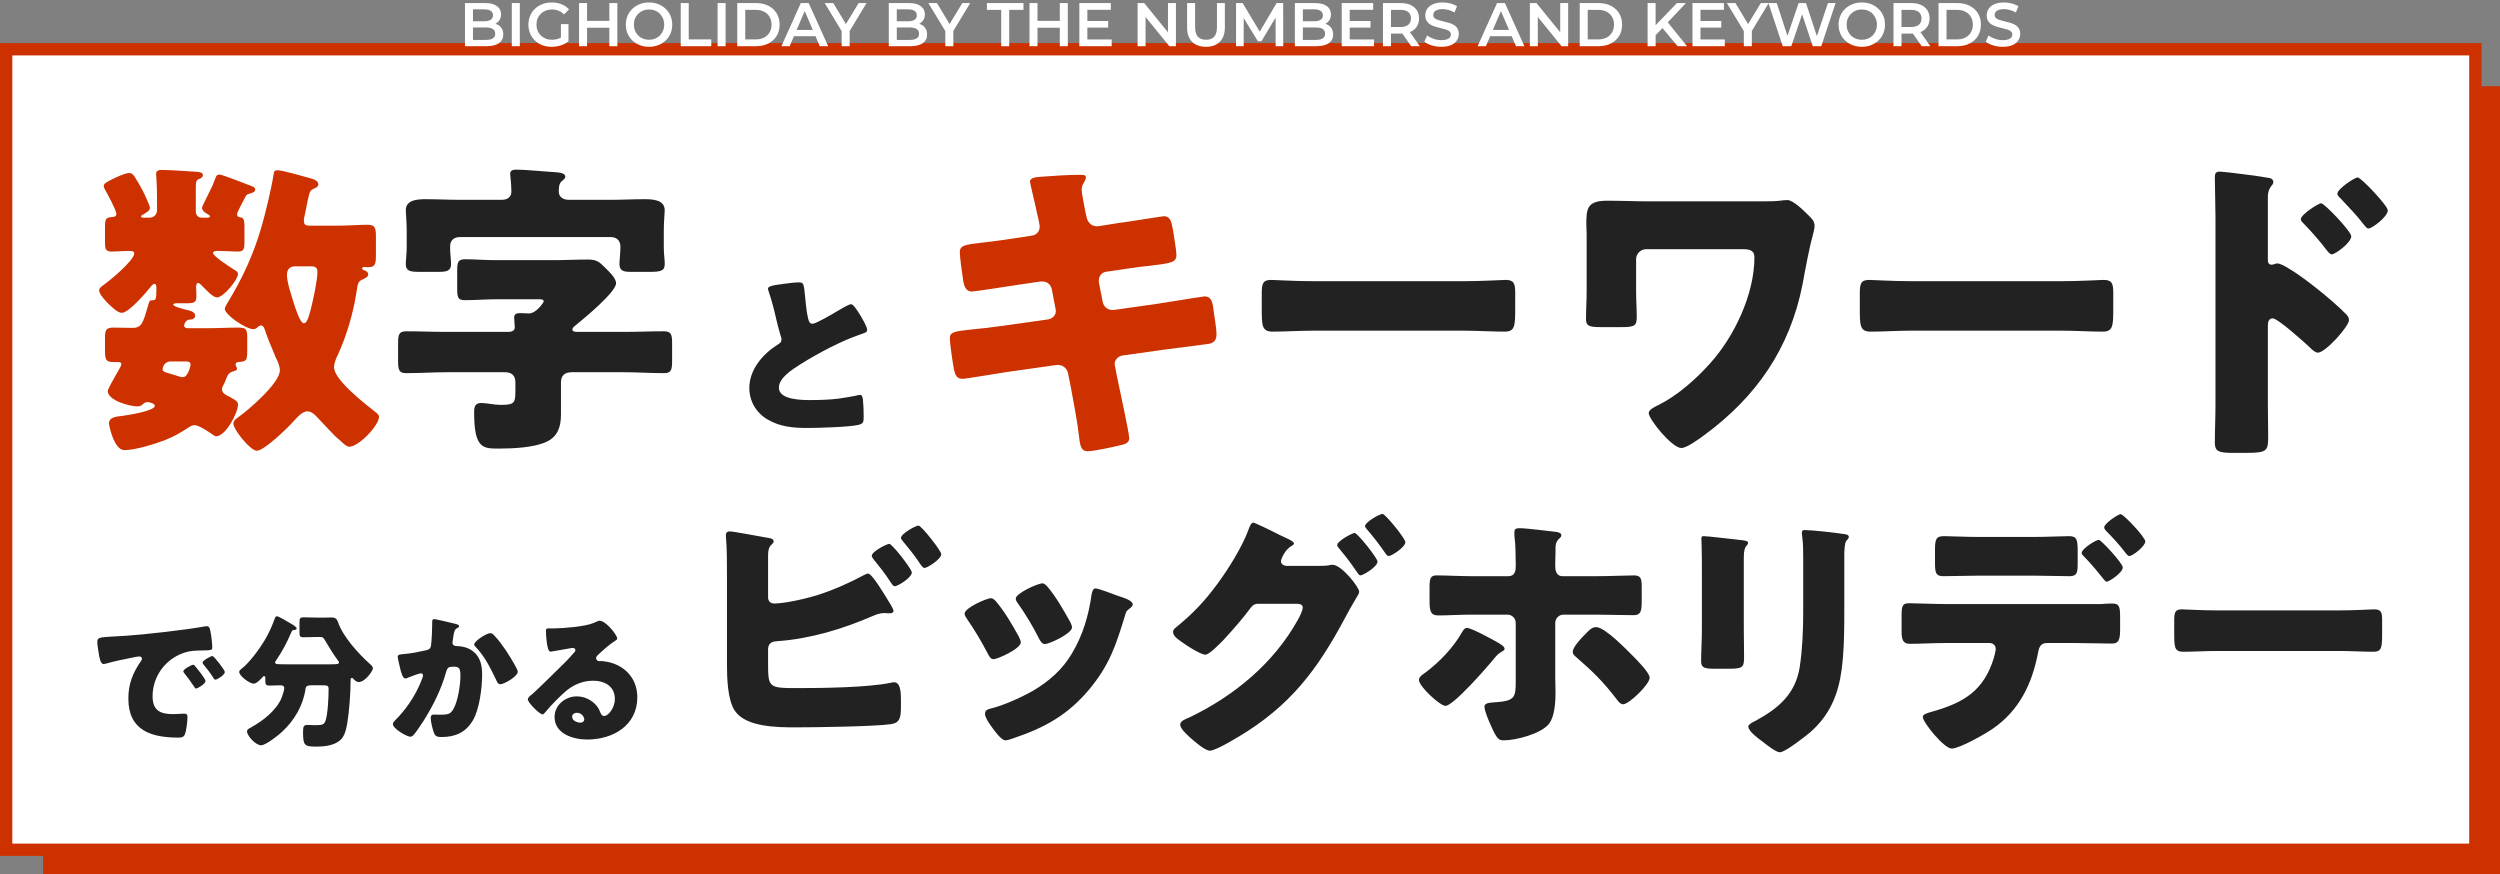 <svg width="812" height="284" viewBox="0 0 812 284" fill="none" xmlns="http://www.w3.org/2000/svg">
<rect x="0" y="0" width="812" height="284" fill="#808080" stroke="none"/>
<rect x="14" y="28" width="798" height="256" fill="#CE3100"/>
<rect x="2" y="16" width="802" height="260" fill="white" stroke="#CE3100" stroke-width="4"/>
<path d="M151.023 15V1H157.583C159.263 1 160.543 1.333 161.423 2C162.303 2.653 162.743 3.533 162.743 4.64C162.743 5.387 162.569 6.027 162.223 6.56C161.876 7.08 161.409 7.487 160.823 7.78C160.249 8.06 159.623 8.2 158.943 8.2L159.303 7.48C160.089 7.48 160.796 7.627 161.423 7.92C162.049 8.2 162.543 8.613 162.903 9.16C163.276 9.707 163.463 10.387 163.463 11.2C163.463 12.4 163.003 13.333 162.083 14C161.163 14.667 159.796 15 157.983 15H151.023ZM153.623 12.96H157.823C158.796 12.96 159.543 12.8 160.063 12.48C160.583 12.16 160.843 11.647 160.843 10.94C160.843 10.247 160.583 9.74 160.063 9.42C159.543 9.087 158.796 8.92 157.823 8.92H153.423V6.9H157.303C158.209 6.9 158.903 6.74 159.383 6.42C159.876 6.1 160.123 5.62 160.123 4.98C160.123 4.327 159.876 3.84 159.383 3.52C158.903 3.2 158.209 3.04 157.303 3.04H153.623V12.96ZM166.237 15V1H168.837V15H166.237ZM179.164 15.2C178.071 15.2 177.064 15.027 176.144 14.68C175.237 14.32 174.444 13.82 173.764 13.18C173.084 12.527 172.557 11.76 172.184 10.88C171.811 10 171.624 9.04 171.624 8C171.624 6.96 171.811 6 172.184 5.12C172.557 4.24 173.084 3.48 173.764 2.84C174.457 2.187 175.264 1.687 176.184 1.34C177.104 0.98 178.111 0.8 179.204 0.8C180.391 0.8 181.457 0.993 182.404 1.38C183.364 1.767 184.171 2.333 184.824 3.08L183.184 4.68C182.637 4.133 182.044 3.733 181.404 3.48C180.777 3.213 180.084 3.08 179.324 3.08C178.591 3.08 177.911 3.2 177.284 3.44C176.657 3.68 176.117 4.02 175.664 4.46C175.211 4.9 174.857 5.42 174.604 6.02C174.364 6.62 174.244 7.28 174.244 8C174.244 8.707 174.364 9.36 174.604 9.96C174.857 10.56 175.211 11.087 175.664 11.54C176.117 11.98 176.651 12.32 177.264 12.56C177.877 12.8 178.557 12.92 179.304 12.92C179.997 12.92 180.664 12.813 181.304 12.6C181.957 12.373 182.577 12 183.164 11.48L184.644 13.42C183.911 14.007 183.057 14.453 182.084 14.76C181.124 15.053 180.151 15.2 179.164 15.2ZM182.184 13.08V7.84H184.644V13.42L182.184 13.08ZM197.913 1H200.513V15H197.913V1ZM190.673 15H188.073V1H190.673V15ZM198.113 9H190.453V6.78H198.113V9ZM210.825 15.2C209.731 15.2 208.725 15.02 207.805 14.66C206.885 14.3 206.085 13.8 205.405 13.16C204.725 12.507 204.198 11.747 203.825 10.88C203.451 10 203.265 9.04 203.265 8C203.265 6.96 203.451 6.007 203.825 5.14C204.198 4.26 204.725 3.5 205.405 2.86C206.085 2.207 206.885 1.7 207.805 1.34C208.725 0.98 209.725 0.8 210.805 0.8C211.898 0.8 212.898 0.98 213.805 1.34C214.725 1.7 215.525 2.207 216.205 2.86C216.885 3.5 217.411 4.26 217.785 5.14C218.158 6.007 218.345 6.96 218.345 8C218.345 9.04 218.158 10 217.785 10.88C217.411 11.76 216.885 12.52 216.205 13.16C215.525 13.8 214.725 14.3 213.805 14.66C212.898 15.02 211.905 15.2 210.825 15.2ZM210.805 12.92C211.511 12.92 212.165 12.8 212.765 12.56C213.365 12.32 213.885 11.98 214.325 11.54C214.765 11.087 215.105 10.567 215.345 9.98C215.598 9.38 215.725 8.72 215.725 8C215.725 7.28 215.598 6.627 215.345 6.04C215.105 5.44 214.765 4.92 214.325 4.48C213.885 4.027 213.365 3.68 212.765 3.44C212.165 3.2 211.511 3.08 210.805 3.08C210.098 3.08 209.445 3.2 208.845 3.44C208.258 3.68 207.738 4.027 207.285 4.48C206.845 4.92 206.498 5.44 206.245 6.04C206.005 6.627 205.885 7.28 205.885 8C205.885 8.707 206.005 9.36 206.245 9.96C206.498 10.56 206.845 11.087 207.285 11.54C207.725 11.98 208.245 12.32 208.845 12.56C209.445 12.8 210.098 12.92 210.805 12.92ZM221.101 15V1H223.701V12.8H231.021V15H221.101ZM233.073 15V1H235.673V15H233.073ZM239.46 15V1H245.58C247.1 1 248.433 1.293 249.58 1.88C250.727 2.467 251.62 3.28 252.26 4.32C252.9 5.36 253.22 6.587 253.22 8C253.22 9.4 252.9 10.627 252.26 11.68C251.62 12.72 250.727 13.533 249.58 14.12C248.433 14.707 247.1 15 245.58 15H239.46ZM242.06 12.8H245.46C246.513 12.8 247.42 12.6 248.18 12.2C248.953 11.8 249.547 11.24 249.96 10.52C250.387 9.8 250.6 8.96 250.6 8C250.6 7.027 250.387 6.187 249.96 5.48C249.547 4.76 248.953 4.2 248.18 3.8C247.42 3.4 246.513 3.2 245.46 3.2H242.06V12.8ZM253.808 15L260.108 1H262.668L268.988 15H266.268L260.848 2.38H261.888L256.488 15H253.808ZM256.708 11.76L257.408 9.72H264.968L265.668 11.76H256.708ZM273.369 15V9.46L273.949 11.06L267.869 1H270.649L275.529 9.1H273.969L278.889 1H281.449L275.369 11.06L275.969 9.46V15H273.369ZM288.679 15V1H295.239C296.919 1 298.199 1.333 299.079 2C299.959 2.653 300.399 3.533 300.399 4.64C300.399 5.387 300.225 6.027 299.879 6.56C299.532 7.08 299.065 7.487 298.479 7.78C297.905 8.06 297.279 8.2 296.599 8.2L296.959 7.48C297.745 7.48 298.452 7.627 299.079 7.92C299.705 8.2 300.199 8.613 300.559 9.16C300.932 9.707 301.119 10.387 301.119 11.2C301.119 12.4 300.659 13.333 299.739 14C298.819 14.667 297.452 15 295.639 15H288.679ZM291.279 12.96H295.479C296.452 12.96 297.199 12.8 297.719 12.48C298.239 12.16 298.499 11.647 298.499 10.94C298.499 10.247 298.239 9.74 297.719 9.42C297.199 9.087 296.452 8.92 295.479 8.92H291.079V6.9H294.959C295.865 6.9 296.559 6.74 297.039 6.42C297.532 6.1 297.779 5.62 297.779 4.98C297.779 4.327 297.532 3.84 297.039 3.52C296.559 3.2 295.865 3.04 294.959 3.04H291.279V12.96ZM307.041 15V9.46L307.621 11.06L301.541 1H304.321L309.201 9.1H307.641L312.561 1H315.121L309.041 11.06L309.641 9.46V15H307.041ZM325.191 15V3.2H320.551V1H332.431V3.2H327.791V15H325.191ZM344.222 1H346.822V15H344.222V1ZM336.982 15H334.382V1H336.982V15ZM344.422 9H336.762V6.78H344.422V9ZM352.973 6.82H359.933V8.96H352.973V6.82ZM353.173 12.82H361.073V15H350.573V1H360.793V3.18H353.173V12.82ZM369.499 15V1H371.639L380.419 11.78H379.359V1H381.939V15H379.799L371.019 4.22H372.079V15H369.499ZM391.711 15.2C389.791 15.2 388.284 14.66 387.191 13.58C386.111 12.5 385.571 10.94 385.571 8.9V1H388.171V8.8C388.171 10.24 388.477 11.287 389.091 11.94C389.717 12.593 390.597 12.92 391.731 12.92C392.864 12.92 393.737 12.593 394.351 11.94C394.964 11.287 395.271 10.24 395.271 8.8V1H397.831V8.9C397.831 10.94 397.284 12.5 396.191 13.58C395.111 14.66 393.617 15.2 391.711 15.2ZM401.472 15V1H403.612L409.732 11.22H408.612L414.632 1H416.772L416.792 15H414.332L414.312 4.86H414.832L409.712 13.4H408.552L403.352 4.86H403.952V15H401.472ZM420.573 15V1H427.133C428.813 1 430.093 1.333 430.973 2C431.853 2.653 432.293 3.533 432.293 4.64C432.293 5.387 432.12 6.027 431.773 6.56C431.427 7.08 430.96 7.487 430.373 7.78C429.8 8.06 429.173 8.2 428.493 8.2L428.853 7.48C429.64 7.48 430.347 7.627 430.973 7.92C431.6 8.2 432.093 8.613 432.453 9.16C432.827 9.707 433.013 10.387 433.013 11.2C433.013 12.4 432.553 13.333 431.633 14C430.713 14.667 429.347 15 427.533 15H420.573ZM423.173 12.96H427.373C428.347 12.96 429.093 12.8 429.613 12.48C430.133 12.16 430.393 11.647 430.393 10.94C430.393 10.247 430.133 9.74 429.613 9.42C429.093 9.087 428.347 8.92 427.373 8.92H422.973V6.9H426.853C427.76 6.9 428.453 6.74 428.933 6.42C429.427 6.1 429.673 5.62 429.673 4.98C429.673 4.327 429.427 3.84 428.933 3.52C428.453 3.2 427.76 3.04 426.853 3.04H423.173V12.96ZM438.188 6.82H445.148V8.96H438.188V6.82ZM438.388 12.82H446.288V15H435.788V1H446.008V3.18H438.388V12.82ZM449.187 15V1H454.947C456.187 1 457.247 1.2 458.127 1.6C459.02 2 459.707 2.573 460.187 3.32C460.667 4.067 460.907 4.953 460.907 5.98C460.907 7.007 460.667 7.893 460.187 8.64C459.707 9.373 459.02 9.94 458.127 10.34C457.247 10.727 456.187 10.92 454.947 10.92H450.627L451.787 9.74V15H449.187ZM458.347 15L454.807 9.92H457.587L461.147 15H458.347ZM451.787 10.02L450.627 8.78H454.827C455.973 8.78 456.833 8.533 457.407 8.04C457.993 7.547 458.287 6.86 458.287 5.98C458.287 5.087 457.993 4.4 457.407 3.92C456.833 3.44 455.973 3.2 454.827 3.2H450.627L451.787 1.92V10.02ZM468.156 15.2C467.062 15.2 466.016 15.047 465.016 14.74C464.016 14.42 463.222 14.013 462.636 13.52L463.536 11.5C464.096 11.94 464.789 12.307 465.616 12.6C466.442 12.893 467.289 13.04 468.156 13.04C468.889 13.04 469.482 12.96 469.936 12.8C470.389 12.64 470.722 12.427 470.936 12.16C471.149 11.88 471.256 11.567 471.256 11.22C471.256 10.793 471.102 10.453 470.796 10.2C470.489 9.933 470.089 9.727 469.596 9.58C469.116 9.42 468.576 9.273 467.976 9.14C467.389 9.007 466.796 8.853 466.196 8.68C465.609 8.493 465.069 8.26 464.576 7.98C464.096 7.687 463.702 7.3 463.396 6.82C463.089 6.34 462.936 5.727 462.936 4.98C462.936 4.22 463.136 3.527 463.536 2.9C463.949 2.26 464.569 1.753 465.396 1.38C466.236 0.993 467.296 0.8 468.576 0.8C469.416 0.8 470.249 0.907 471.076 1.12C471.902 1.333 472.622 1.64 473.236 2.04L472.416 4.06C471.789 3.687 471.142 3.413 470.476 3.24C469.809 3.053 469.169 2.96 468.556 2.96C467.836 2.96 467.249 3.047 466.796 3.22C466.356 3.393 466.029 3.62 465.816 3.9C465.616 4.18 465.516 4.5 465.516 4.86C465.516 5.287 465.662 5.633 465.956 5.9C466.262 6.153 466.656 6.353 467.136 6.5C467.629 6.647 468.176 6.793 468.776 6.94C469.376 7.073 469.969 7.227 470.556 7.4C471.156 7.573 471.696 7.8 472.176 8.08C472.669 8.36 473.062 8.74 473.356 9.22C473.662 9.7 473.816 10.307 473.816 11.04C473.816 11.787 473.609 12.48 473.196 13.12C472.796 13.747 472.176 14.253 471.336 14.64C470.496 15.013 469.436 15.2 468.156 15.2ZM479.941 15L486.241 1H488.801L495.121 15H492.401L486.981 2.38H488.021L482.621 15H479.941ZM482.841 11.76L483.541 9.72H491.101L491.801 11.76H482.841ZM496.901 15V1H499.041L507.821 11.78H506.761V1H509.341V15H507.201L498.421 4.22H499.481V15H496.901ZM513.093 15V1H519.213C520.733 1 522.066 1.293 523.213 1.88C524.36 2.467 525.253 3.28 525.893 4.32C526.533 5.36 526.853 6.587 526.853 8C526.853 9.4 526.533 10.627 525.893 11.68C525.253 12.72 524.36 13.533 523.213 14.12C522.066 14.707 520.733 15 519.213 15H513.093ZM515.693 12.8H519.093C520.146 12.8 521.053 12.6 521.813 12.2C522.586 11.8 523.18 11.24 523.593 10.52C524.02 9.8 524.233 8.96 524.233 8C524.233 7.027 524.02 6.187 523.593 5.48C523.18 4.76 522.586 4.2 521.813 3.8C521.053 3.4 520.146 3.2 519.093 3.2H515.693V12.8ZM537.464 11.7L537.324 8.62L544.664 1H547.584L541.484 7.48L540.044 9.06L537.464 11.7ZM535.144 15V1H537.744V15H535.144ZM544.904 15L539.544 8.62L541.264 6.72L547.944 15H544.904ZM552.114 6.82H559.074V8.96H552.114V6.82ZM552.314 12.82H560.214V15H549.714V1H559.934V3.18H552.314V12.82ZM566.396 15V9.46L566.976 11.06L560.896 1H563.676L568.556 9.1H566.996L571.916 1H574.476L568.396 11.06L568.996 9.46V15H566.396ZM579.03 15L574.39 1H577.09L581.23 13.66H579.89L584.19 1H586.59L590.77 13.66H589.47L593.71 1H596.19L591.55 15H588.79L584.97 3.58H585.69L581.81 15H579.03ZM604.731 15.2C603.638 15.2 602.631 15.02 601.711 14.66C600.791 14.3 599.991 13.8 599.311 13.16C598.631 12.507 598.104 11.747 597.731 10.88C597.358 10 597.171 9.04 597.171 8C597.171 6.96 597.358 6.007 597.731 5.14C598.104 4.26 598.631 3.5 599.311 2.86C599.991 2.207 600.791 1.7 601.711 1.34C602.631 0.98 603.631 0.8 604.711 0.8C605.804 0.8 606.804 0.98 607.711 1.34C608.631 1.7 609.431 2.207 610.111 2.86C610.791 3.5 611.318 4.26 611.691 5.14C612.064 6.007 612.251 6.96 612.251 8C612.251 9.04 612.064 10 611.691 10.88C611.318 11.76 610.791 12.52 610.111 13.16C609.431 13.8 608.631 14.3 607.711 14.66C606.804 15.02 605.811 15.2 604.731 15.2ZM604.711 12.92C605.418 12.92 606.071 12.8 606.671 12.56C607.271 12.32 607.791 11.98 608.231 11.54C608.671 11.087 609.011 10.567 609.251 9.98C609.504 9.38 609.631 8.72 609.631 8C609.631 7.28 609.504 6.627 609.251 6.04C609.011 5.44 608.671 4.92 608.231 4.48C607.791 4.027 607.271 3.68 606.671 3.44C606.071 3.2 605.418 3.08 604.711 3.08C604.004 3.08 603.351 3.2 602.751 3.44C602.164 3.68 601.644 4.027 601.191 4.48C600.751 4.92 600.404 5.44 600.151 6.04C599.911 6.627 599.791 7.28 599.791 8C599.791 8.707 599.911 9.36 600.151 9.96C600.404 10.56 600.751 11.087 601.191 11.54C601.631 11.98 602.151 12.32 602.751 12.56C603.351 12.8 604.004 12.92 604.711 12.92ZM615.007 15V1H620.767C622.007 1 623.067 1.2 623.947 1.6C624.84 2 625.527 2.573 626.007 3.32C626.487 4.067 626.727 4.953 626.727 5.98C626.727 7.007 626.487 7.893 626.007 8.64C625.527 9.373 624.84 9.94 623.947 10.34C623.067 10.727 622.007 10.92 620.767 10.92H616.447L617.607 9.74V15H615.007ZM624.167 15L620.627 9.92H623.407L626.967 15H624.167ZM617.607 10.02L616.447 8.78H620.647C621.794 8.78 622.654 8.533 623.227 8.04C623.814 7.547 624.107 6.86 624.107 5.98C624.107 5.087 623.814 4.4 623.227 3.92C622.654 3.44 621.794 3.2 620.647 3.2H616.447L617.607 1.92V10.02ZM629.636 15V1H635.756C637.276 1 638.609 1.293 639.756 1.88C640.903 2.467 641.796 3.28 642.436 4.32C643.076 5.36 643.396 6.587 643.396 8C643.396 9.4 643.076 10.627 642.436 11.68C641.796 12.72 640.903 13.533 639.756 14.12C638.609 14.707 637.276 15 635.756 15H629.636ZM632.236 12.8H635.636C636.689 12.8 637.596 12.6 638.356 12.2C639.129 11.8 639.723 11.24 640.136 10.52C640.563 9.8 640.776 8.96 640.776 8C640.776 7.027 640.563 6.187 640.136 5.48C639.723 4.76 639.129 4.2 638.356 3.8C637.596 3.4 636.689 3.2 635.636 3.2H632.236V12.8ZM650.499 15.2C649.406 15.2 648.359 15.047 647.359 14.74C646.359 14.42 645.566 14.013 644.979 13.52L645.879 11.5C646.439 11.94 647.133 12.307 647.959 12.6C648.786 12.893 649.633 13.04 650.499 13.04C651.233 13.04 651.826 12.96 652.279 12.8C652.733 12.64 653.066 12.427 653.279 12.16C653.493 11.88 653.599 11.567 653.599 11.22C653.599 10.793 653.446 10.453 653.139 10.2C652.833 9.933 652.433 9.727 651.939 9.58C651.459 9.42 650.919 9.273 650.319 9.14C649.733 9.007 649.139 8.853 648.539 8.68C647.953 8.493 647.413 8.26 646.919 7.98C646.439 7.687 646.046 7.3 645.739 6.82C645.433 6.34 645.279 5.727 645.279 4.98C645.279 4.22 645.479 3.527 645.879 2.9C646.293 2.26 646.913 1.753 647.739 1.38C648.579 0.993 649.639 0.8 650.919 0.8C651.759 0.8 652.593 0.907 653.419 1.12C654.246 1.333 654.966 1.64 655.579 2.04L654.759 4.06C654.133 3.687 653.486 3.413 652.819 3.24C652.153 3.053 651.513 2.96 650.899 2.96C650.179 2.96 649.593 3.047 649.139 3.22C648.699 3.393 648.373 3.62 648.159 3.9C647.959 4.18 647.859 4.5 647.859 4.86C647.859 5.287 648.006 5.633 648.299 5.9C648.606 6.153 648.999 6.353 649.479 6.5C649.973 6.647 650.519 6.793 651.119 6.94C651.719 7.073 652.313 7.227 652.899 7.4C653.499 7.573 654.039 7.8 654.519 8.08C655.013 8.36 655.406 8.74 655.699 9.22C656.006 9.7 656.159 10.307 656.159 11.04C656.159 11.787 655.953 12.48 655.539 13.12C655.139 13.747 654.519 14.253 653.679 14.64C652.839 15.013 651.779 15.2 650.499 15.2Z" fill="white"/>
<path d="M249.474 210.661V215.227C249.474 223.323 249.56 223.496 258.948 223.496C266.873 223.496 281.86 223.323 289.268 221.773C289.613 221.687 290.043 221.601 290.388 221.601C292.455 221.601 292.627 224.701 292.627 227.286V229.094C292.627 232.884 292.455 234.779 289.354 235.21C284.014 235.985 264.547 236.244 258.345 236.244C252.316 236.244 242.324 236.158 238.707 230.903C236.295 227.372 236.122 220.136 236.122 215.916V187.06C236.122 183.356 236.122 177.93 235.778 174.312V173.623C235.778 172.848 236.553 172.589 236.984 172.589C238.19 172.589 247.579 174.398 249.732 174.743C250.421 174.829 251.282 175.087 251.282 175.863C251.282 176.207 251.024 176.466 250.679 176.81C250.076 177.327 249.474 178.102 249.474 180.428V194.037C249.474 195.243 250.249 196.018 251.455 196.018C254.125 196.018 259.81 194.985 265.322 193.348C270.491 191.712 276.003 189.3 280.568 186.802C280.913 186.63 281.602 186.285 281.947 186.285C283.239 186.285 287.201 192.917 289.527 196.794C289.957 197.569 290.216 198.172 290.216 198.43C290.216 199.119 289.354 199.205 288.837 199.205C288.407 199.205 287.632 199.119 287.201 199.119C285.737 199.119 284.531 199.636 283.497 200.067C273.764 204.287 263.255 207.474 252.574 208.25C251.541 208.336 249.646 208.336 249.474 210.661ZM288.837 176.638C289.785 176.638 296.159 184.821 296.159 185.94C296.159 187.663 291.508 190.42 290.646 190.42C290.13 190.42 289.699 189.73 289.354 189.214C287.287 186.027 285.909 184.39 283.583 181.461C283.411 181.203 283.153 180.858 283.153 180.514C283.153 179.136 288.062 176.638 288.837 176.638ZM298.312 170.694C299.26 170.694 305.72 178.877 305.72 179.997C305.72 181.634 301.155 184.476 300.294 184.476C299.777 184.476 299.26 183.787 298.312 182.323C296.848 180.169 295.039 177.93 293.317 175.863C293.058 175.518 292.627 175.087 292.627 174.743C292.627 173.279 297.537 170.694 298.312 170.694ZM323.636 195.502C326.393 198.775 328.718 202.823 330.872 206.699C331.302 207.561 331.561 208.25 331.561 208.594C331.561 210.748 323.981 214.107 322.689 214.107C321.741 214.107 321.224 213.073 320.88 212.384C318.813 208.422 316.573 204.632 314.075 201.014C313.731 200.497 313.3 199.894 313.3 199.291C313.3 197.483 320.363 194.296 321.914 194.296C322.344 194.296 323.033 194.726 323.636 195.502ZM338.624 189.472C339.055 189.472 339.657 189.903 340.174 190.506C342.931 193.693 345.601 198.43 347.668 202.134C348.013 202.823 348.185 203.426 348.185 203.771C348.185 205.838 340.691 209.197 339.399 209.197C338.452 209.197 337.935 208.25 337.504 207.474C335.437 203.34 333.197 199.636 330.527 195.846C330.183 195.415 329.924 194.985 329.924 194.382C329.924 192.745 336.987 189.472 338.624 189.472ZM355.851 191.109C356.712 191.109 361.708 193.004 362.828 193.434C365.412 194.296 367.91 195.071 367.91 196.363C367.91 196.794 367.479 197.224 366.79 197.741C366.015 198.344 365.843 198.344 365.412 199.894C362.483 209.542 360.33 216.088 353.698 224.012C346.807 232.195 339.399 236.33 329.407 239.689C328.718 239.947 327.254 240.464 326.565 240.464C325.187 240.464 322.947 237.277 322.086 236.071C322 235.899 321.827 235.727 321.655 235.468C320.966 234.435 319.932 232.884 319.932 231.937C319.932 230.817 320.535 230.473 321.483 230.214C325.876 229.181 331.561 226.596 335.523 224.357C340.777 221.256 345.084 217.466 348.185 212.212C351.716 206.268 353.611 199.894 354.559 193.004C354.731 192.228 354.99 191.109 355.851 191.109ZM417.61 183.787H428.722C429.841 183.787 430.875 183.787 431.995 183.529C432.253 183.443 432.598 183.443 432.856 183.443C435.699 183.443 441.47 190.678 441.47 192.228C441.47 192.659 441.039 193.434 440.264 194.64C439.747 195.588 439.058 196.707 438.283 198.086C429.411 214.882 421.4 227.027 405.121 237.536C402.967 238.914 395.043 243.824 392.975 243.824C391.339 243.824 387.98 240.809 386.601 239.603C385.568 238.655 383.328 236.674 383.328 235.382C383.328 234.176 384.965 233.573 386.429 232.971C400.9 225.994 413.734 215.399 421.572 201.273C422.089 200.325 423.123 198.344 423.123 197.31C423.123 196.191 421.917 196.104 420.883 196.104H408.566C407.102 196.104 406.413 197.138 405.637 198.172C403.915 200.584 400.125 204.89 398.057 207.13C397.885 207.302 397.627 207.561 397.368 207.905C395.732 209.542 392.717 212.643 391.511 212.643C389.702 212.643 383.587 208.508 382.122 207.216C381.519 206.699 381.003 206.01 381.003 205.235C381.003 204.632 381.433 204.201 381.864 203.857C387.377 199.378 391.253 195.329 395.473 189.558C398.919 184.907 403.484 177.585 405.465 172.159C405.81 171.211 406.326 169.747 407.016 169.747C407.532 169.747 412.184 171.987 415.371 173.623C416.835 174.312 418.041 174.915 418.472 175.087C418.988 175.346 420.28 175.949 420.28 176.552C420.28 176.896 419.764 177.155 419.505 177.327C417.266 178.533 416.06 181.72 416.06 182.237C416.06 183.184 416.749 183.615 417.61 183.787ZM449.05 166.905C449.911 166.905 456.457 174.829 456.457 176.121C456.457 177.671 452.064 180.6 451.031 180.6C450.6 180.6 450.256 180.083 449.997 179.739C448.102 176.982 446.121 174.398 443.882 171.814C443.623 171.47 443.365 171.211 443.365 170.867C443.365 169.575 448.188 166.905 449.05 166.905ZM440.005 173.106C440.867 173.106 447.413 181.203 447.413 182.409C447.413 184.132 442.676 186.888 441.9 186.888C441.47 186.888 441.211 186.457 440.953 186.113C438.541 182.581 437.594 181.375 434.923 178.102C434.665 177.844 434.32 177.413 434.32 177.069C434.32 175.69 439.23 173.106 440.005 173.106ZM478.184 187.146H489.898C492.138 187.146 492.31 185.251 492.31 183.873V183.012C492.224 179.566 492.31 177.499 491.879 173.968V172.762C491.879 171.728 492.568 171.556 493.602 171.556C495.755 171.556 502.991 172.503 505.489 172.762C506.006 172.848 507.125 173.106 507.125 173.795C507.125 174.312 506.867 174.571 506.436 174.915C505.919 175.432 505.23 176.121 505.23 178.102V179.136C505.23 180.428 505.144 181.72 505.144 183.012V183.873C505.144 184.993 505.316 187.146 507.556 187.146H518.581C522.802 187.146 528.056 186.888 530.813 186.888C533.052 186.888 533.224 188.266 533.224 190.42V195.329C533.224 198.861 532.794 199.808 530.468 199.808C526.506 199.808 522.544 199.636 518.581 199.636H507.814C506.35 199.636 505.144 200.842 505.144 202.306V219.964C505.144 221.342 505.23 222.979 505.23 224.788C505.23 228.578 504.886 232.712 503.163 235.038C500.665 238.311 492.396 240.464 488.434 240.464C486.883 240.464 486.194 240.206 484.127 235.382C483.524 234.09 482.146 230.817 482.146 229.525C482.146 228.491 483.438 228.233 484.988 228.147C492.138 227.716 492.31 226.683 492.31 220.998V202.306C492.31 200.842 491.104 199.636 489.64 199.636H478.184C474.135 199.636 470.173 199.894 467.072 199.894C464.574 199.894 464.316 198.258 464.316 195.071V190.678C464.316 187.663 464.747 186.888 466.642 186.888C469.656 186.888 474.394 187.146 478.184 187.146ZM476.461 203.943C477.925 203.943 484.816 207.733 486.625 208.766C487.745 209.455 488.692 210.058 488.692 210.748C488.692 211.178 488.175 211.437 487.831 211.609C486.453 212.47 486.367 212.643 485.333 213.848C483.266 216.432 472.068 229.267 469.484 229.267C467.761 229.267 460.87 222.979 460.87 220.825C460.87 219.792 462.249 218.93 463.024 218.414C467.589 214.968 472.068 210.317 474.824 205.407C475.169 204.804 475.686 203.943 476.461 203.943ZM518.409 203.684C521.252 203.684 528.142 210.834 530.296 212.987C531.588 214.279 535.808 218.5 535.808 220.136C535.808 222.29 529.09 228.75 527.195 228.75C526.247 228.75 525.472 227.63 524.955 226.941C520.649 221.342 517.375 218.155 512.035 213.504C511.432 212.987 510.829 212.556 510.829 211.695C510.829 210.317 513.241 207.647 514.188 206.699L514.964 205.924C516.17 204.632 517.117 203.684 518.409 203.684ZM566.387 181.117V204.029C566.387 207.13 566.473 210.145 566.473 213.159C566.473 216.519 566.3 217.208 561.821 217.208H556.481C553.208 217.208 552.519 216.605 552.519 214.624C552.519 211.781 552.777 207.991 552.777 204.287V186.113C552.777 183.27 552.777 180.342 552.691 177.499C552.691 176.724 552.605 175.69 552.605 175.001C552.605 174.312 552.777 174.14 553.38 174.14C554.5 174.14 561.735 175.001 563.458 175.174C563.975 175.26 564.405 175.26 564.836 175.346C566.731 175.518 567.765 175.69 567.765 176.293C567.765 177.499 566.387 176.638 566.387 181.117ZM599.032 180.428V197.31C599.032 204.029 599.032 210.748 598.171 217.466C597.051 225.735 594.295 232.281 587.92 237.88C586.37 239.172 579.824 244.34 578.101 244.34C576.809 244.34 573.708 241.842 572.502 240.895C571.296 240.034 567.851 237.536 567.851 235.985C567.851 235.21 569.574 234.435 570.263 234.09C577.67 230.042 583.183 225.391 584.561 216.605C585.423 210.834 585.681 204.718 585.681 198.947V181.289C585.681 179.136 585.681 176.982 585.423 174.829C585.336 174.312 585.25 173.537 585.25 173.02C585.25 172.417 585.509 172.159 586.112 172.159C588.523 172.159 596.189 173.02 598.86 173.451C599.463 173.537 600.496 173.623 600.496 174.398C600.496 174.829 600.152 175.174 599.721 175.604C599.118 176.293 599.032 178.877 599.032 180.428ZM642.617 174.398H660.791C665.098 174.398 669.835 174.14 671.989 174.14C674.573 174.14 674.831 175.26 674.831 179.05V182.667C674.831 185.854 674.745 187.146 672.161 187.146C668.371 187.146 664.581 186.974 660.791 186.974H642.617C638.74 186.974 634.951 187.146 631.161 187.146C628.749 187.146 628.49 186.027 628.49 182.84V178.533C628.49 175.346 628.749 174.14 631.333 174.14C633.486 174.14 638.224 174.398 642.617 174.398ZM631.591 196.191H682.497C683.703 196.104 684.823 196.018 686.029 196.018C688.355 196.018 688.613 197.052 688.613 200.497V204.46C688.613 208.163 688.01 209.025 685.857 209.025C681.894 209.025 677.932 208.853 673.97 208.853H664.753C662.514 208.853 662.169 210.834 661.911 212.212C660.016 222.117 655.795 230.817 647.268 236.674C644.942 238.311 636.501 243.135 633.917 243.135C631.419 243.135 624.528 234.607 624.528 232.884C624.528 232.023 625.734 231.678 627.198 231.248C637.707 228.319 644.253 224.529 647.612 213.676C647.785 212.987 648.215 211.35 648.215 210.834C648.215 209.714 647.44 208.853 646.234 208.853H631.591C627.974 208.853 623.839 209.111 620.307 209.111C618.24 209.111 617.637 207.905 617.637 205.321V199.55C617.637 196.363 618.24 195.932 620.221 195.932C622.719 195.932 627.801 196.191 631.591 196.191ZM681.722 175.346C682.411 175.346 689.474 182.926 689.474 184.304C689.474 186.027 684.995 188.955 684.22 188.955C684.048 188.955 683.617 188.611 683.1 187.922C681.636 186.113 679.31 183.184 676.812 180.686C676.468 180.342 676.123 179.997 676.123 179.566C676.123 178.274 680.689 175.346 681.722 175.346ZM688.785 166.991C689.733 166.991 696.796 174.484 696.796 175.863C696.796 177.413 692.661 180.6 691.628 180.6C691.197 180.6 690.766 180.083 690.508 179.739C688.527 177.155 686.373 174.743 684.048 172.417C683.789 172.159 683.445 171.728 683.445 171.297C683.445 170.005 688.01 166.991 688.785 166.991ZM720.139 198.258H759.761C764.843 198.258 770.356 197.913 771.131 197.913C773.37 197.913 773.715 198.861 773.715 201.359V205.493C773.715 210.231 773.629 211.695 770.872 211.695C767.513 211.695 763.551 211.437 759.761 211.437H720.139C716.349 211.437 712.3 211.695 709.113 211.695C706.185 211.695 706.185 210.058 706.185 205.493V201.531C706.185 198.947 706.443 197.913 708.683 197.913C709.888 197.913 714.712 198.258 720.139 198.258Z" fill="#222222"/>
<path d="M249.44 93.82C249.44 93.1 250.16 92.74 254.48 92.2C256.82 91.9 258.2 91.72 259.34 91.72C260.96 91.72 261.08 91.84 261.5 96.34C261.86 100.18 262.1 101.98 262.52 103.6C262.7 104.32 263 105.16 263.9 105.16C265.04 105.16 270.38 101.98 271.7 101.2C272.6 100.66 275.66 98.8 276.44 98.8C277.1 98.8 278.36 100.66 279.2 102.04C279.86 103.12 281.66 106.06 281.66 107.2C281.66 107.86 281 108.1 279.74 108.52C279.5 108.64 279.2 108.7 278.9 108.82C273.44 110.68 265.82 114.64 260 118.3C257.12 120.1 252.98 122.8 252.98 125.92C252.98 129.94 260.6 129.94 263.36 129.94C266.42 129.94 269.6 129.82 272.48 129.46C273.74 129.28 277.88 128.62 278.84 128.32C279.02 128.32 279.26 128.26 279.44 128.26C280.04 128.26 280.22 129.28 280.28 129.76C280.46 131.5 280.52 133.48 280.52 135.22C280.52 137.02 280.46 137.56 278.9 137.98C276.14 138.7 265.76 139 262.46 139C257.72 139 253.58 138.7 249.38 136.3C245.66 134.14 243.38 130.36 243.38 126.04C243.38 120.1 247.64 115.12 252.38 112.06C253.28 111.52 253.82 111.22 253.82 110.2C253.82 109.78 253.64 109.3 253.46 108.76C252.98 107.14 252.56 105.46 252.14 103.72C251.48 100.78 250.64 97.48 249.62 94.54C249.56 94.36 249.44 94 249.44 93.82Z" fill="#222222"/>
<path d="M62.76 215.912C63 215.912 63.288 216.248 63.48 216.488C64.104 217.208 66.744 220.472 66.744 221.192C66.744 222.152 64.152 223.64 63.672 223.64C63.432 223.64 63.336 223.496 62.712 222.536C61.8 221.144 60.84 219.896 59.784 218.552C59.592 218.312 59.544 218.168 59.544 218.024C59.544 217.352 62.232 215.912 62.76 215.912ZM69 213.08C69.528 213.08 73.032 217.64 73.032 218.264C73.032 219.224 70.488 220.76 69.96 220.76C69.624 220.76 69.384 220.328 69.24 220.088C68.328 218.6 67.272 217.256 66.168 215.912C66.024 215.72 65.784 215.432 65.784 215.192C65.784 214.568 68.424 213.08 69 213.08ZM32.04 212.024C31.8 210.392 31.608 209.48 31.608 208.52C31.608 207.032 32.136 206.984 37.416 206.696C38.376 206.648 39.48 206.6 40.824 206.504C46.872 206.12 60.792 204.536 66.648 203.432C66.84 203.384 66.984 203.384 67.128 203.384C67.992 203.384 68.136 204.056 68.328 204.968C68.616 206.216 68.952 209.048 68.952 210.296C68.952 211.208 68.424 211.208 66.36 211.256C63.816 211.304 61.944 211.256 59.496 212.12C53.592 214.232 49.56 219.8 49.56 226.136C49.56 230.696 51.96 231.944 56.184 231.944C57.384 231.944 58.968 231.8 59.64 231.8C60.552 231.8 60.888 231.944 60.888 232.856C60.888 234.248 60.552 237.224 60.072 238.472C59.688 239.432 59.016 239.576 58.008 239.576C49.128 239.576 41.688 237.272 41.688 226.904C41.688 222.104 43.128 218.552 45.816 214.664C45.96 214.424 46.104 214.232 46.104 213.944C46.104 213.512 45.768 213.224 45.24 213.224C44.616 213.224 43.32 213.512 42.648 213.656C40.104 214.136 36.792 214.856 34.296 215.576C34.104 215.624 33.816 215.672 33.624 215.672C32.616 215.672 32.28 213.512 32.04 212.024ZM93 215.768H107.4C109.464 215.768 110.088 215.72 110.088 215.144C110.088 214.904 109.944 214.76 109.8 214.568C108.264 212.504 106.92 210.296 105.624 208.088C105 207.08 104.904 206.888 103.704 206.888H103.32C101.736 206.888 100.152 206.984 98.568 206.984C97.368 206.984 97.272 206.6 97.272 205.208V202.28C97.272 200.792 97.416 200.504 98.712 200.504C100.248 200.504 101.784 200.6 103.32 200.6H105.144C106.008 200.6 106.872 200.552 107.688 200.552C108.984 200.552 109.464 201.128 109.8 202.088C111.432 206.888 116.52 212.408 120.168 215.672C120.552 216.008 121.128 216.584 121.128 217.016C121.128 217.928 118.584 221.528 116.52 221.528C115.752 221.528 115.224 220.952 114.696 220.424C114.6 220.328 114.504 220.184 114.312 220.184C113.928 220.184 113.88 220.52 113.88 220.856C113.88 224.888 113.448 231.08 112.776 235.016C112.344 237.32 111.864 239.672 109.752 240.968C107.736 242.264 104.952 242.504 102.648 242.504C98.808 242.504 98.424 242.072 98.424 237.56C98.424 235.784 98.76 235.448 100.056 235.448C100.536 235.448 101.784 235.544 102.12 235.544C104.856 235.544 105.336 235.304 105.768 233.96C106.488 231.8 106.728 226.376 106.728 223.928C106.728 222.584 106.44 222.584 104.088 222.584H101.256C100.056 222.584 99.384 222.728 99.24 223.688C98.52 229.016 95.64 233.96 91.704 237.608C90.504 238.76 86.328 242.072 84.792 242.072C83.112 242.072 80.232 239.048 80.232 237.512C80.232 236.936 80.904 236.6 81.48 236.312C81.576 236.216 81.672 236.168 81.768 236.12C85.512 234.056 89.784 230.696 91.464 226.664C91.704 226.04 92.328 224.168 92.328 223.544C92.328 222.824 91.8 222.584 91.176 222.584C89.976 222.584 88.728 222.68 87.528 222.68C86.472 222.68 86.184 222.344 86.184 221.288V220.664C86.184 219.992 86.184 219.608 85.8 219.608C85.512 219.608 85.368 219.8 85.224 219.992C84.6 220.664 83.352 222.056 82.392 222.056C81.096 222.056 77.688 219.56 77.688 218.216C77.688 217.736 78.216 217.448 78.504 217.16C81 215.288 84.312 210.728 85.944 207.992C87.336 205.64 88.392 203.336 89.304 200.744C89.4 200.408 89.592 200.168 90.024 200.168C90.504 200.168 93.72 202.088 94.44 202.52C94.872 202.76 96.36 203.624 96.36 204.104C96.36 204.536 95.736 204.632 95.4 204.632C95.016 204.68 94.872 204.728 94.584 205.448C93.096 208.904 91.704 211.544 89.592 214.616C89.448 214.808 89.352 215 89.352 215.192C89.352 215.768 90.12 215.768 93 215.768ZM141.048 201.08C141.528 201.08 146.952 202.376 147.864 202.616C148.584 202.808 149.112 202.952 149.112 203.384C149.112 203.72 148.728 203.912 148.392 204.056C147.576 204.44 147.384 205.736 147.192 207.128L147.048 208.088C147 208.376 146.952 208.616 146.952 208.712C146.952 209.144 147.144 209.48 147.432 209.624C147.912 209.864 148.44 209.864 148.584 209.864C149.832 209.912 151.368 210.152 152.616 210.872C155.784 212.648 156.6 215.624 156.6 219.08C156.6 223.352 155.736 230.36 153.576 234.008C151.272 237.896 147.864 239.384 143.448 239.384C142.056 239.384 141.432 239.24 140.952 238.04C140.52 236.936 139.896 234.392 139.896 233.192C139.896 232.568 140.136 232.088 140.808 232.088C141.48 232.088 142.152 232.136 142.824 232.136C145.752 232.136 146.376 231.896 147.384 230.072C148.776 227.528 149.544 222.392 149.544 219.464C149.544 217.208 149.208 216.536 147.384 216.536C145.752 216.536 145.32 216.728 144.888 218.312C143.304 223.928 140.616 229.352 137.496 234.248C136.824 235.304 134.904 238.232 134.088 238.952C133.848 239.144 133.608 239.288 133.272 239.288C132.216 239.288 127.608 236.744 127.608 235.16C127.608 234.68 128.136 234.152 128.568 233.72C130.728 231.56 134.808 226.808 137.16 220.28C137.304 219.896 137.4 219.656 137.4 219.416C137.4 218.936 137.112 218.696 136.632 218.696C136.152 218.696 133.128 219.848 132.552 220.088C132.264 220.232 131.976 220.376 131.64 220.376C130.824 220.376 130.296 218.552 129.912 216.872C129.672 215.768 129.192 213.848 129.192 213.368C129.192 212.648 129.72 212.552 130.968 212.456C134.136 212.168 135.288 211.88 138.36 211.208C139.32 211.016 139.848 210.68 139.992 209.624C140.232 207.848 140.376 204.584 140.376 202.712V201.992C140.376 201.512 140.472 201.08 141.048 201.08ZM159.24 205.64C159.864 205.64 160.296 206.12 160.68 206.552C162.072 208.04 163.272 209.72 164.424 211.4C164.52 211.592 164.712 211.832 164.904 212.168C166.008 213.896 168.168 217.352 168.168 218.168C168.168 219.704 163.752 222.248 162.456 222.248C161.784 222.248 161.448 221.48 161.208 220.952C159.336 217.064 157.56 213.368 154.536 210.152C154.344 209.96 154.008 209.624 154.008 209.336C154.008 208.232 158.04 205.64 159.24 205.64ZM194.76 201.608C196.824 201.608 200.472 206.312 200.472 207.368C200.472 207.656 200.184 207.896 199.944 208.04C197.928 209.288 195.768 211.256 194.04 212.888C193.8 213.128 193.608 213.416 193.608 213.752C193.608 214.328 194.136 214.76 194.712 214.76C194.856 214.76 195.048 214.712 195.24 214.712C195.96 214.712 197.64 215 198.6 215.288C203.784 216.872 207 221.048 207 226.472C207 235.64 199.08 240.2 190.728 240.2C186.216 240.2 180.12 238.376 180.12 232.856C180.12 229.016 183.624 226.184 187.32 226.184C189.816 226.184 192.216 227.336 193.8 229.256C194.52 230.168 194.664 230.648 195.096 231.656C195.288 232.136 195.72 232.568 196.248 232.568C197.4 232.568 199.704 230.168 199.704 227C199.704 222.92 196.392 221.096 192.696 221.096C189.192 221.096 186.072 222.44 183.432 224.792C181.704 226.328 178.968 229.064 177.528 230.84C176.856 231.704 176.472 232.04 176.28 232.04C175.176 232.04 171.432 228.104 171.432 227.192C171.432 226.616 171.912 226.184 172.92 225.416C174.12 224.456 182.088 216.536 183.768 214.904C184.68 213.992 185.4 213.128 186.216 212.216C186.552 211.88 186.888 211.592 186.888 211.112C186.888 210.536 186.12 210.44 185.928 210.44C185.784 210.44 180.552 211.4 179.304 211.592C179.112 211.64 178.92 211.64 178.728 211.64C177.624 211.64 177.336 206.216 177.336 205.304V204.824C177.336 204.104 177.48 204.104 178.872 204.104H179.976C183.096 204.056 189.96 203.528 192.696 202.376C193.896 201.848 194.424 201.608 194.76 201.608ZM189.768 233.672C189.768 233 189.048 231.512 187.368 231.512C186.6 231.512 185.832 231.944 185.832 232.808C185.832 234.104 187.464 234.728 188.568 234.728C189.192 234.728 189.768 234.296 189.768 233.672Z" fill="#222222"/>
<path d="M60.4 117.4H55.4C53.3 117.4 52.8 119.5 52.8 119.9C52.8 120.7 53.6 120.9 55 121.3C55.6 121.5 56.4 121.7 57 121.9C57.7 122.1 58.6 122.5 59.4 122.5C61.1 122.5 61.9 118.7 61.9 118.5C61.9 117.5 61.2 117.4 60.4 117.4ZM46.6 70.7H48.6C49.9 70.7 51 69.7 51 68.3V64.4C51 59.8 50.7 56.8 50.7 56.5C50.7 55.4 51.5 55.2 52.5 55.2C54.6 55.2 61.5 55.6 63.9 55.8C64.6 55.9 65.9 55.9 65.9 56.9C65.9 57.6 65.1 58 64.5 58.2C63.7 58.6 63.6 59 63.6 61.5V68.8C63.6 69.9 64.4 70.7 65.5 70.7H67.5C67.9 70.7 68.2 70.5 68.2 70.3C68.2 69.9 67.4 69.5 67 69.3C66.5 69 65.6 68.3 65.6 67.5C65.6 67.2 66.7 65 67.5 63.4C67.9 62.6 68.2 62 69.1 60.1C69.4 59.4 69.7 58.5 70 57.8C70.2 57.2 70.4 56.7 71.4 56.7C72.1 56.7 79.8 59.7 81.1 60.2C81.9 60.5 82.9 60.8 82.9 61.6C82.9 62.4 81.8 62.7 81 62.9C80 63.2 79.9 63.5 79.2 64.9L77.9 67.4C77.7 67.9 77 69.1 77 69.6C77 70.5 77.6 70.5 78.5 70.7C79.3 70.9 79.4 72.2 79.4 73.6V78.6C79.4 80.9 79.2 81.7 77.3 81.7C75.2 81.7 73.1 81.5 71.1 81.5C70.2 81.5 69.2 81.5 69.2 82.2C69.2 83.2 74.8 86.8 75.9 87.5C76.7 88 77.3 88.3 77.3 89C77.3 90.8 72.6 96.6 70.5 96.6C69.1 96.6 66.8 94 65.7 92.9C65.4 92.6 64.8 91.9 64.3 91.9C63.8 91.9 63.7 92.7 63.7 93.2C63.7 94.2 63.8 95.2 63.8 96.2C63.8 98.3 62.9 98.5 60.7 98.5H57.4C57.1 98.5 56.3 98.5 56.3 99C56.3 99.6 60.1 100.5 60.8 100.7C61.8 100.9 63.4 101.3 63.4 102.6C63.4 103.1 62.9 103.8 61.7 103.8C60.1 103.8 59.8 105.6 59.8 105.8C59.8 106.5 60.7 106.6 61.2 106.6H67.6C70.9 106.6 74.2 106.4 77.5 106.4C80.1 106.4 80.3 107.1 80.3 109.8V113.8C80.3 117.1 80.1 117.4 77.4 117.6C76.9 117.6 76.5 117.9 76.5 118.4C76.5 118.6 76.6 118.8 76.7 119C76.8 119.2 77 119.5 77 119.7C77 120.4 76.1 120.5 75.5 120.7C73.6 121.3 73.7 123 72.7 124.8C72.4 125.3 72.1 125.9 72.1 126.5C72.1 127.7 73.4 128.3 74.4 128.8C76.7 130 77.3 130.5 77.3 131.4C77.3 134.1 73.3 141.7 70.2 141.7C69.8 141.7 69.4 141.4 69 141.1C67.7 140.2 64.6 138.1 63.2 138.1C62.4 138.1 61.9 138.4 61.3 138.8C58.7 140.5 56.7 141.7 53.7 142.9C50.4 144.2 43.9 146.2 40.4 146.2C37 146.2 35.4 138.1 35.4 137.6C35.4 135.4 37.9 135.3 39.6 135.1C41.2 134.9 50.3 133.5 50.3 131.8C50.3 131.1 48.6 130.6 47.9 130.6C47.1 130.6 46.6 131.1 46 131.6C45.7 131.9 45 132 44.6 132C42.2 132 35 130.1 35 127C35 126.4 36.8 123.3 37.8 121.5C38.1 121 38.4 120.5 38.5 120.3C38.8 119.8 39.4 118.8 39.4 118.3C39.4 117.6 38.7 117.6 38.1 117.6H36.9C34.3 117.6 34.1 116.8 34.1 113.6V109.8C34.1 107.3 34.3 106.4 36.9 106.4C39 106.4 41 106.5 43.1 106.5C46.1 106.5 46.5 104.6 48 99.6C48.7 97.1 48.6 97.7 49.9 97.5C50.6 97.4 50.8 97.1 50.8 93.6C50.8 93.2 50.8 92.2 50.2 92.2C49.7 92.2 49.2 92.8 48.9 93.2C47.5 95 41.8 101.6 39.6 101.6C39 101.6 38.5 101.4 37.5 100.7C36.9 100.3 32.2 96.2 32.2 94.3C32.2 93.6 32.8 93.2 33.3 92.8C35.4 91.4 43.6 84.6 43.6 82.3C43.6 81.5 42.5 81.5 41.8 81.5C40 81.5 38.2 81.7 36.3 81.7C34.3 81.7 34.1 80.9 34.1 78.8V74C34.1 71.1 34.3 70.7 36.3 70.5C37 70.5 37.8 70.3 37.8 69.5C37.8 68.3 34.8 62.8 34 61.4C33.9 61.2 33.7 60.8 33.7 60.5C33.7 59.6 34.4 59.3 35.9 58.5C37.4 57.7 40.6 56.2 41.9 56.2C42.7 56.2 43.1 56.5 43.6 57.2C44.7 58.9 45.7 60.6 46.6 62.4C46.7 62.6 46.8 62.9 47 63.2C47.6 64.6 48.7 66.9 48.7 67.5C48.7 68.5 47.4 69.1 46.6 69.6C46.4 69.7 45.8 70 45.8 70.3C45.8 70.6 46.3 70.7 46.6 70.7ZM101 86.5H95.9C94.1 86.5 93.2 87.5 93.2 89.3C93.2 91.6 94.5 95.5 95.2 97.7C95.7 99.4 97.4 105 98.7 105C99.9 105 100.6 101.8 101.3 99C101.9 96.4 103.1 90.9 103.1 88.3C103.1 86.8 102.3 86.5 101 86.5ZM100.6 73.3H109.6C113.1 73.3 116.5 73 119.3 73C121.9 73 122.1 74 122.1 77.1V82.7C122.1 85.9 121.9 86.8 119.3 86.8C119 86.8 118.7 86.7 118.5 86.7C118.2 86.7 117.6 86.8 117.6 87.2C117.6 87.6 118.3 87.8 118.6 87.9C119.1 88.1 119.6 88.5 119.6 89.1C119.6 89.9 118.7 90.3 118.1 90.6C116.2 91.5 116.3 91.7 115.8 94.8C114.7 101.8 112.7 108.7 109.8 115.1C109.2 116.3 108.5 117.9 108.5 119.3C108.5 123.4 118.6 131.2 121.9 133.8C122.4 134.2 123.1 134.7 123.1 135.4C123.1 138.1 116.6 145.1 113.4 145.1C112.4 145.1 110.9 143.4 109.6 142.3C109.3 142.1 109 141.8 108.8 141.6C106.9 139.7 105.1 137.7 103.2 135.7C102.4 134.8 101.2 133.6 99.8 133.6C98.1 133.6 96.2 135.9 95.1 137.1C93.3 139.1 85.8 146.4 83.4 146.4C81.3 146.4 75.8 139.5 75.8 137.6C75.8 136.6 76.7 136 77.4 135.5C80.8 133.1 90.9 124.4 90.9 120.3C90.9 118.9 90.2 117.3 89.5 116C89.4 115.6 89.2 115.3 89.1 115C88.2 112.7 86.9 109.9 86.2 107.6C86 107 85.6 105.7 84.8 105.7C84.3 105.7 83.9 106.1 83.5 106.4C83.2 106.7 82.8 106.9 82.3 106.9C79.8 106.9 73 102.2 73 100.3C73 99.9 73.5 99.1 73.7 98.7C78.7 90.5 82.2 83 84.9 73.8C86.2 69.3 88.1 61.5 88.8 57C89 56 88.9 55.3 90.1 55.3C91.8 55.3 98.6 57.3 100.8 57.9C101.7 58.1 103.4 58.7 103.4 59.9C103.4 60.6 102.6 61 102.1 61.2C100.7 61.8 100.6 62.1 99.9 65.3C99.6 66.5 99.4 68.1 98.9 70.2C98.8 70.7 98.7 71.3 98.7 71.7C98.7 73 99.3 73.3 100.6 73.3Z" fill="#CE3100"/>
<path d="M184.8 64.9H198.3C202 64.9 205.6 64.7 209.3 64.7C211.8 64.7 215.9 64.8 215.9 68.3C215.9 69.1 215.6 72 215.6 75.1V80.3C215.6 81.5 215.7 82.7 215.8 83.9C215.9 84.5 215.9 85.2 215.9 85.8C215.9 88 214.6 88.3 211 88.3H204.9C202.8 88.3 201.2 88.1 201.2 85.8C201.2 84.5 201.5 82.3 201.5 80.5V80C201.5 78.1 200.2 77 198.4 77H149.4C147.5 77 146.2 78 146.2 80V80.6C146.2 82.3 146.5 84.3 146.5 85.8C146.5 88 145 88.3 142.5 88.3H136.1C133.2 88.3 131.8 88 131.8 85.8C131.8 84.5 132.1 82.4 132.1 80.3V75.1C132.1 72.3 131.8 69 131.8 68.3C131.8 64.8 135.8 64.7 138.4 64.7C142 64.7 145.7 64.9 149.4 64.9H163C165.4 64.9 166.1 63.4 166.1 62.3C166.1 61 166 59.9 165.9 58.6C165.8 57.7 165.7 56.8 165.7 56.5C165.7 55.2 166.8 55.1 167.8 55.1C170.3 55.1 175.7 55.6 178.5 55.8C181.3 56 183.6 56 183.6 57.4C183.6 58 183 58.4 182.5 58.8C181.5 59.6 181.5 61.1 181.5 62.3C181.5 63.9 182.8 64.9 184.8 64.9ZM182.2 124.2V134.7C182.2 138.5 181.2 141.8 177.5 143.5C173.5 145.4 166.5 145.7 162 145.7C159.1 145.7 156.9 145.7 155.6 143.6C154.5 141.9 154 139 154 133.8C154 132.2 154.3 130.9 156.2 130.9C156.8 130.9 158 131 158.6 131.1C159.9 131.3 161.5 131.5 162.8 131.5C167.4 131.5 167.4 130.7 167.4 126.3V124.2C167.4 122.1 166.3 120.9 164.1 120.9H145.1C140.7 120.9 136.3 121.2 131.9 121.2C129.5 121.2 129.3 120 129.3 117.1V111.7C129.3 108.7 129.5 107.6 132 107.6C136.4 107.6 140.7 107.8 145.1 107.8H164.7C165.6 107.8 167.2 107.8 167.2 106.3C167.2 105.9 167 103.9 167 103.1C167 101.9 167.9 101.7 169 101.7C169.8 101.7 171.4 101.8 171.8 101.8C174.2 101.8 176.6 98.2 176.6 97.9C176.6 97.2 175.7 97.2 175.2 97.2H161.3C157.8 97.2 154.3 97.5 151 97.5C148.7 97.5 148.5 96.6 148.5 93.6V88C148.5 85.2 148.7 84.2 151.1 84.2C153.9 84.2 157.5 84.5 161.3 84.5H179.9C183.5 84.5 187.2 84.3 190.9 84.3C193.8 84.3 194.6 85 196.6 87C197.8 88.2 200.1 90.3 200.1 92C200.1 94.9 189.5 103.6 186.9 105.7C186.5 106 185.9 106.5 185.9 107C185.9 107.8 187.1 107.8 187.6 107.8H202.6C206.9 107.8 211.2 107.6 215.6 107.6C218.1 107.6 218.3 108.7 218.3 111.7V117.1C218.3 120 218.1 121.2 215.7 121.2C211.3 121.2 206.9 120.9 202.6 120.9H185.7C183.5 120.9 182.2 121.9 182.2 124.2Z" fill="#222222"/>
<path d="M328.969 77.475L335.164 76.53C336.634 76.32 337.684 75.165 337.684 73.695C337.684 72.96 337.474 72.33 337.369 71.595L336.739 68.865C336.529 67.605 334.534 59.415 334.534 58.995C334.534 57.84 336.109 57.525 337.999 57.42C342.199 57.105 346.504 56.79 350.809 56.79C351.754 56.79 352.699 56.79 352.699 57.525C352.699 58.05 352.489 58.575 352.174 59.1C351.754 59.73 351.334 60.465 351.334 61.62C351.334 62.985 352.384 67.92 352.699 69.6L352.909 70.44C353.224 72.225 354.484 73.485 356.269 73.485C356.374 73.485 356.584 73.485 356.689 73.485L363.304 72.435C365.299 72.225 377.479 70.23 378.004 70.23C380.419 70.23 380.524 72.54 381.049 75.06C381.259 76.74 382.099 81.255 382.099 82.725C382.099 85.245 380.524 85.455 373.699 86.295C371.494 86.505 368.869 86.82 365.509 87.345L359.104 88.29C357.739 88.605 356.899 89.76 356.899 91.125C356.899 91.23 356.899 91.545 356.899 91.65L358.159 98.055C358.474 99.63 359.734 100.68 361.309 100.68C361.414 100.68 361.624 100.68 361.729 100.68L375.799 98.685C377.899 98.37 390.709 96.27 391.234 96.27C393.649 96.27 393.964 98.58 394.279 101.625L394.594 103.725C394.804 104.985 395.119 107.4 395.119 108.555C395.119 110.445 394.384 111.39 392.494 111.705C391.549 111.81 379.474 113.385 377.899 113.595L364.459 115.485C362.989 115.8 362.044 117.06 362.044 118.11C362.044 118.32 362.044 118.635 362.149 118.95L362.884 122.73C363.514 125.775 366.769 140.58 366.769 142.365C366.769 144.045 364.984 144.36 363.619 144.675C361.414 145.2 355.324 146.565 353.224 146.565C351.334 146.565 350.809 145.095 350.494 141.945C349.864 136.59 348.814 131.34 347.869 126.09L346.924 121.365C346.609 119.685 345.244 118.53 343.669 118.53C343.459 118.53 343.354 118.53 343.249 118.53L326.974 120.84C324.769 121.155 313.744 123.045 312.694 123.045C310.699 123.045 310.279 121.785 309.859 120.105C309.544 118.635 308.494 111.285 308.494 109.92C308.494 107.82 309.964 107.61 315.844 106.98C318.154 106.77 321.094 106.455 324.874 105.93L340.519 103.725C341.989 103.41 342.934 102.36 342.934 100.995C342.934 100.785 342.934 100.68 342.829 100.26L341.674 94.17C341.359 92.49 340.204 91.44 338.629 91.44C338.419 91.44 338.104 91.44 337.894 91.44L330.754 92.49C328.549 92.805 316.684 94.695 315.634 94.695C313.849 94.695 313.219 93.12 312.904 91.545C312.589 89.655 311.749 83.565 311.749 81.99C311.749 79.68 313.219 79.47 319.624 78.735C321.934 78.42 325.084 78.105 328.969 77.475Z" fill="#CE3100"/>
<path d="M426.829 91.335H475.129C481.324 91.335 488.044 90.915 488.989 90.915C491.719 90.915 492.139 92.07 492.139 95.115V100.155C492.139 105.93 492.034 107.715 488.674 107.715C484.579 107.715 479.749 107.4 475.129 107.4H426.829C422.209 107.4 417.274 107.715 413.389 107.715C409.819 107.715 409.819 105.72 409.819 100.155V95.325C409.819 92.175 410.134 90.915 412.864 90.915C414.334 90.915 420.214 91.335 426.829 91.335ZM535.819 65.4H571.204C573.829 65.4 576.664 65.4 578.134 65.19C578.869 65.085 579.814 64.98 580.549 64.98C582.334 64.98 585.484 68.025 587.374 69.915C588.529 71.07 589.369 71.805 589.369 73.38C589.369 74.43 588.949 75.69 588.739 76.635C587.689 80.31 586.219 88.185 585.484 92.28C581.389 113.07 570.574 128.82 553.564 141.315C551.989 142.47 547.894 145.515 546.109 145.515C543.064 145.515 535.504 136.17 535.504 134.175C535.504 133.125 537.184 132.285 538.234 131.76C538.549 131.655 538.654 131.55 538.864 131.445C544.954 128.4 550.939 123.045 555.454 118.005C563.329 109.29 569.839 95.535 569.839 83.565C569.839 81.15 567.949 80.94 566.059 80.94H534.664C532.879 80.94 531.409 82.41 531.409 84.195V94.695C531.409 97.425 531.619 100.26 531.619 102.99C531.619 105.72 530.989 106.245 526.789 106.245H519.859C515.974 106.245 515.134 105.825 515.134 103.515C515.134 100.575 515.344 97.635 515.344 94.695V76.11C515.344 75.06 515.239 74.01 515.239 72.96C515.239 67.815 515.449 65.19 521.959 65.19C526.579 65.19 531.199 65.4 535.819 65.4ZM621.079 91.335H669.379C675.574 91.335 682.294 90.915 683.239 90.915C685.969 90.915 686.389 92.07 686.389 95.115V100.155C686.389 105.93 686.284 107.715 682.924 107.715C678.829 107.715 673.999 107.4 669.379 107.4H621.079C616.459 107.4 611.524 107.715 607.639 107.715C604.069 107.715 604.069 105.72 604.069 100.155V95.325C604.069 92.175 604.384 90.915 607.114 90.915C608.584 90.915 614.464 91.335 621.079 91.335ZM736.6 105.93V131.13C736.6 134.595 736.705 138.06 736.705 141.63C736.705 146.355 736.495 147.09 729.775 147.09H724.945C720.64 147.09 719.38 146.565 719.38 143.835C719.38 139.635 719.59 135.54 719.59 131.34V70.755C719.59 67.08 719.38 60.675 719.38 57.735C719.38 56.37 719.59 55.74 721.06 55.74C722.425 55.74 734.71 57.315 737.23 57.84C737.86 57.945 738.385 58.47 738.385 59.1C738.385 59.625 738.07 60.045 737.755 60.36C737.23 61.095 736.6 61.935 736.6 64.14V84.51C736.6 85.035 736.705 85.98 737.86 85.98C738.385 85.98 739.12 85.56 739.645 85.56C740.485 85.56 741.955 86.295 743.425 87.24C746.89 89.235 751.09 92.595 752.56 93.75C755.29 95.85 759.91 99.84 762.22 102.255C762.64 102.78 762.955 103.305 762.955 103.935C762.955 106.035 755.29 114.54 752.875 114.54C751.93 114.54 750.88 113.49 750.25 112.86C748.465 111.18 739.855 103.41 738.175 103.41C736.705 103.41 736.6 104.88 736.6 105.93ZM753.925 66.03C754.975 66.03 763.69 75.165 763.69 76.74C763.69 78.84 758.44 82.62 757.39 82.62C756.76 82.62 756.13 81.78 755.71 81.255C753.505 78.315 750.985 75.48 748.465 72.855C747.835 72.225 747.31 71.805 747.31 71.175C747.31 69.705 752.98 66.03 753.925 66.03ZM765.79 57.63C766.84 57.63 775.555 66.765 775.555 68.34C775.555 70.335 770.515 74.22 769.255 74.22C768.73 74.22 768.1 73.38 767.68 72.855C765.475 69.915 762.85 67.29 760.33 64.56C759.595 63.825 759.175 63.51 759.175 62.88C759.175 61.41 764.74 57.63 765.79 57.63Z" fill="#222222"/>
</svg>
